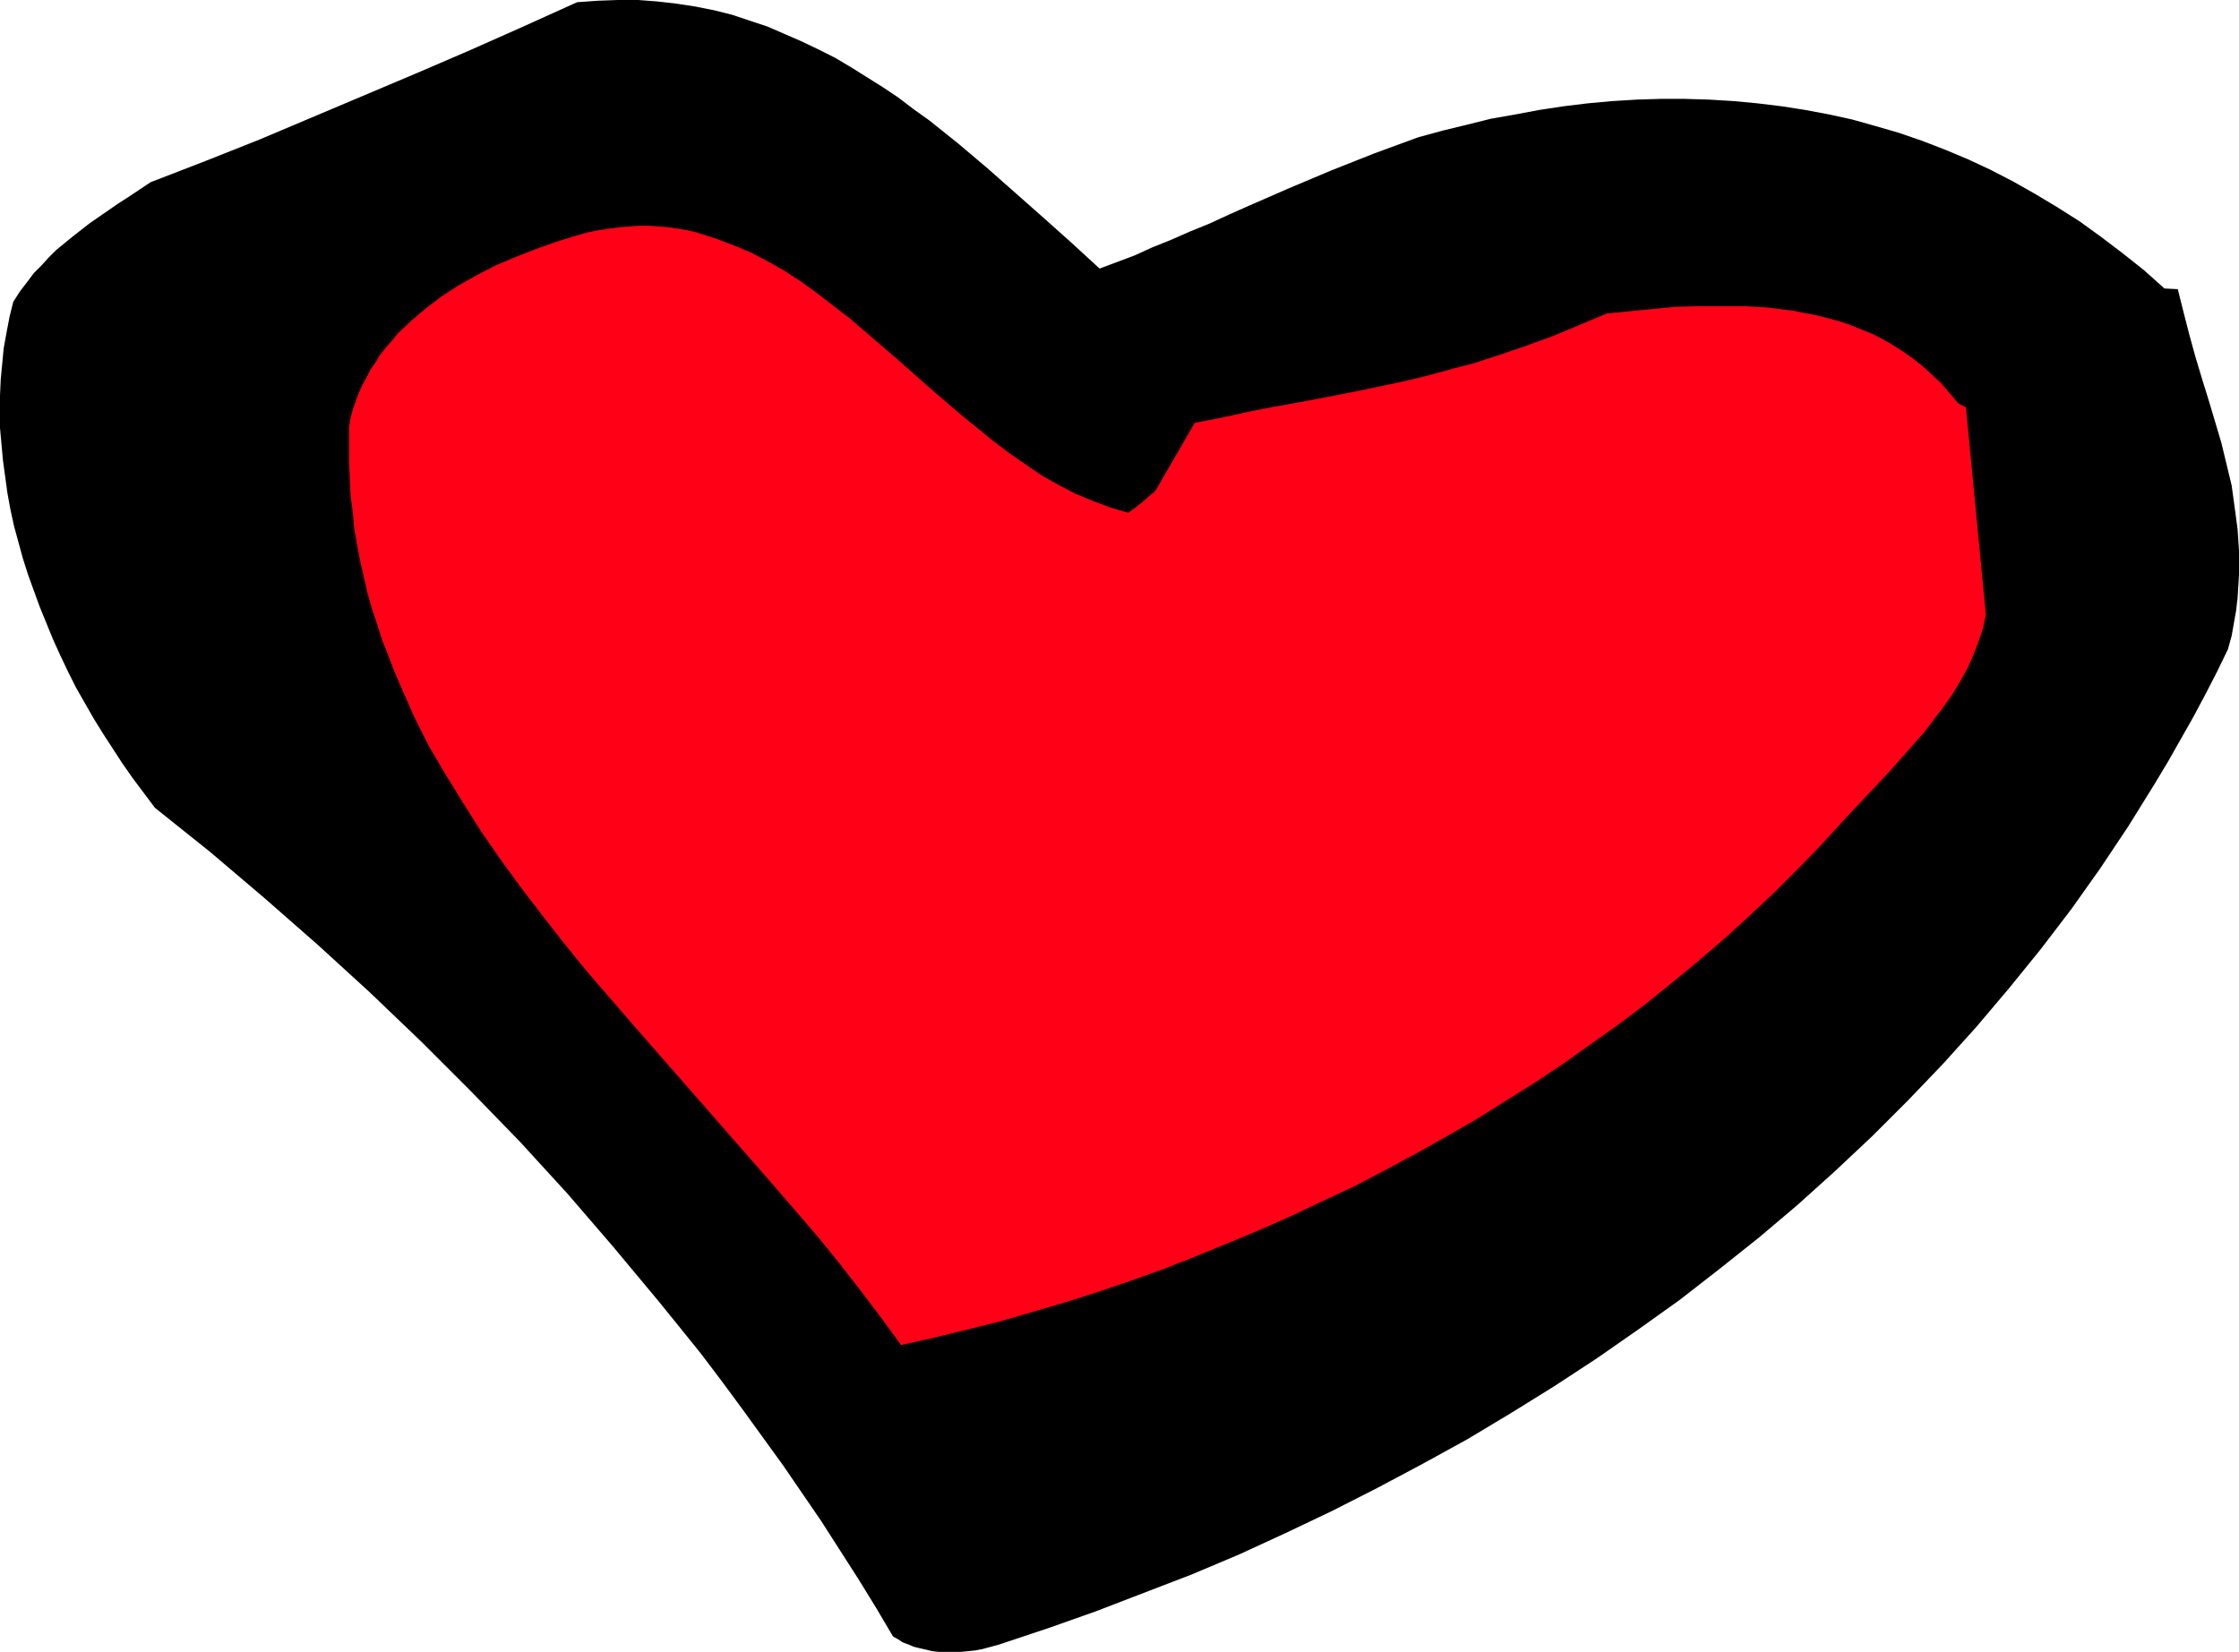 <?xml version="1.0" encoding="UTF-8" standalone="no"?>
<svg
   version="1.0"
   width="129.724mm"
   height="95.731mm"
   id="svg2"
   sodipodi:docname="Heart 20.wmf"
   xmlns:inkscape="http://www.inkscape.org/namespaces/inkscape"
   xmlns:sodipodi="http://sodipodi.sourceforge.net/DTD/sodipodi-0.dtd"
   xmlns="http://www.w3.org/2000/svg"
   xmlns:svg="http://www.w3.org/2000/svg">
  <sodipodi:namedview
     id="namedview2"
     pagecolor="#ffffff"
     bordercolor="#000000"
     borderopacity="0.25"
     inkscape:showpageshadow="2"
     inkscape:pageopacity="0.0"
     inkscape:pagecheckerboard="0"
     inkscape:deskcolor="#d1d1d1"
     inkscape:document-units="mm" />
  <defs
     id="defs1">
    <pattern
       id="WMFhbasepattern"
       patternUnits="userSpaceOnUse"
       width="6"
       height="6"
       x="0"
       y="0" />
  </defs>
  <path
     style="fill:#000000;fill-opacity:1;fill-rule:evenodd;stroke:none"
     d="m 473.972,63.185 -4.525,-4.04 -4.686,-3.717 -4.686,-3.555 -4.686,-3.394 -4.848,-3.07 -4.848,-2.909 -4.848,-2.747 -5.01,-2.586 -4.848,-2.262 -5.01,-2.101 -5.01,-1.939 -5.171,-1.778 -5.01,-1.454 -5.171,-1.454 -5.171,-1.131 -5.171,-0.97 -5.171,-0.808 -5.333,-0.646 -5.171,-0.485 -5.333,-0.323 -5.333,-0.162 h -5.171 l -5.333,0.162 -5.333,0.323 -5.333,0.485 -5.333,0.646 -5.333,0.808 -5.171,0.97 -5.494,0.97 -5.171,1.293 -5.333,1.293 -5.333,1.454 -4.848,1.778 -4.848,1.778 -9.373,3.717 -9.211,3.878 -8.888,3.878 -4.363,1.939 -4.202,1.939 -4.363,1.778 -4.04,1.778 -4.04,1.616 -3.878,1.778 -3.878,1.454 -3.878,1.454 -5.979,-5.494 -6.141,-5.494 -12.443,-10.989 -6.302,-5.333 -6.464,-5.171 -3.394,-2.424 -3.394,-2.586 -3.394,-2.262 -6.949,-4.363 -3.555,-2.101 -3.555,-1.778 -3.717,-1.778 -3.717,-1.616 -3.717,-1.616 -3.878,-1.293 -3.878,-1.293 -3.878,-0.97 -4.04,-0.808 -4.202,-0.646 L 143.985,0.323 139.784,0 h -4.525 l -4.363,0.162 -4.525,0.323 -11.797,5.333 -11.635,5.171 -11.635,5.01 -11.474,4.848 -11.474,4.848 -11.474,4.848 -11.797,4.686 -12.12,4.686 -2.424,1.616 -2.424,1.616 -2.262,1.454 -2.101,1.454 -4.202,2.909 -3.717,2.909 -3.555,2.909 -1.616,1.616 -1.616,1.778 -1.616,1.616 -1.454,1.939 L 4.363,63.831 2.909,66.094 2.101,69.326 1.454,72.719 0.808,76.274 0.485,79.668 0.162,83.062 0,86.617 v 3.555 3.555 l 0.323,3.555 0.323,3.555 0.485,3.555 0.485,3.555 0.646,3.555 0.808,3.717 0.97,3.555 0.97,3.555 1.131,3.555 1.293,3.555 1.293,3.555 1.454,3.555 1.454,3.555 1.616,3.555 1.616,3.394 1.778,3.555 1.939,3.394 1.939,3.394 2.101,3.394 2.101,3.232 2.101,3.232 2.262,3.232 2.424,3.232 2.424,3.232 12.12,9.696 11.797,10.019 11.797,10.342 11.312,10.342 11.312,10.827 10.827,10.827 5.494,5.656 5.333,5.494 5.171,5.656 5.171,5.656 5.01,5.818 5.01,5.818 4.848,5.818 4.848,5.818 4.848,5.979 4.686,5.818 4.525,5.979 4.525,6.141 8.888,12.281 4.202,6.141 4.202,6.141 4.04,6.302 4.04,6.302 3.878,6.302 3.717,6.302 1.131,0.646 0.97,0.646 1.293,0.485 1.131,0.485 1.293,0.323 1.454,0.323 1.293,0.323 1.454,0.162 h 1.616 1.616 1.616 l 1.616,-0.162 1.616,-0.162 1.616,-0.323 1.778,-0.485 1.778,-0.485 10.666,-3.555 10.504,-3.717 10.504,-4.04 10.504,-4.04 10.342,-4.363 10.181,-4.686 10.181,-4.848 9.858,-5.01 10.019,-5.333 9.696,-5.333 9.696,-5.818 9.373,-5.818 9.373,-6.141 9.05,-6.302 9.05,-6.464 8.726,-6.787 8.726,-6.949 8.403,-7.11 8.242,-7.434 8.08,-7.595 7.757,-7.757 7.595,-7.918 7.434,-8.242 7.11,-8.403 6.949,-8.565 6.787,-8.888 6.302,-8.888 6.141,-9.211 5.818,-9.373 2.909,-4.848 2.747,-4.848 2.747,-4.848 2.586,-4.848 2.586,-5.01 2.424,-5.01 0.808,-2.909 0.485,-2.747 0.485,-2.747 0.323,-2.747 0.162,-2.586 0.162,-2.586 v -2.586 -2.586 l -0.323,-4.848 -0.646,-4.848 -0.646,-4.686 -1.131,-4.686 -1.131,-4.686 -2.747,-9.211 -1.454,-4.686 -1.454,-4.848 -1.293,-4.686 -1.293,-5.01 -1.293,-5.171 z"
     id="path1" />
  <path
     style="fill:#ff0017;fill-opacity:1;fill-rule:evenodd;stroke:none"
     d="m 428.886,88.394 -1.939,-2.262 -1.939,-2.262 -2.101,-1.939 -1.939,-1.778 -2.262,-1.778 -2.101,-1.454 -2.262,-1.454 -2.262,-1.293 -2.262,-1.131 -2.424,-0.97 -2.424,-0.97 -2.424,-0.808 -2.424,-0.646 -2.586,-0.646 -2.586,-0.485 -2.424,-0.485 -5.171,-0.646 -5.171,-0.323 h -5.171 -5.333 l -5.01,0.162 -5.171,0.485 -4.848,0.485 -4.848,0.485 -3.07,1.293 -3.07,1.293 -5.818,2.424 -5.818,2.101 -5.656,1.939 -5.494,1.778 -5.494,1.454 -5.333,1.454 -5.494,1.293 -10.827,2.262 -10.989,2.101 -5.494,0.97 -5.818,1.131 -5.818,1.293 -5.979,1.131 -8.403,14.544 -0.485,0.646 -0.646,0.485 -1.454,1.293 -1.616,1.293 -1.939,1.454 -3.878,-1.131 -3.878,-1.454 -3.878,-1.616 -3.717,-1.939 -3.717,-2.101 -3.555,-2.424 -3.717,-2.586 -3.394,-2.586 -3.555,-2.909 -3.394,-2.747 -6.949,-5.979 -6.949,-6.141 -6.949,-5.979 -3.394,-2.909 -3.555,-2.747 -3.555,-2.747 -3.555,-2.586 -3.717,-2.424 -3.717,-2.101 -3.717,-1.939 -3.878,-1.616 -3.878,-1.454 -4.04,-1.293 -2.101,-0.485 -1.939,-0.323 -2.101,-0.323 -2.101,-0.162 -2.101,-0.162 h -2.262 l -2.262,0.162 -2.101,0.162 -2.262,0.323 -2.262,0.323 -2.424,0.485 -2.262,0.646 -4.686,1.454 -4.525,1.616 -4.525,1.778 -4.202,1.778 -4.04,2.101 -4.04,2.262 -3.717,2.424 -3.394,2.586 -3.232,2.747 -2.909,2.747 -1.293,1.616 -1.293,1.454 -1.293,1.616 -0.97,1.616 -1.131,1.616 -0.808,1.616 -0.97,1.778 -0.808,1.778 -0.646,1.778 -0.646,1.778 -0.485,1.939 -0.323,1.939 v 3.717 3.717 l 0.162,3.717 0.162,3.717 0.485,3.717 0.323,3.555 0.646,3.717 0.646,3.394 0.808,3.555 0.808,3.555 0.97,3.394 1.131,3.394 1.131,3.555 1.293,3.232 1.293,3.394 1.454,3.394 2.909,6.626 3.232,6.464 3.717,6.302 3.878,6.302 3.878,6.141 4.363,6.302 4.363,5.979 4.686,6.141 4.686,5.979 4.848,5.979 5.01,5.818 5.171,5.979 10.181,11.635 10.181,11.635 10.181,11.635 5.01,5.818 5.01,5.818 4.848,5.979 4.525,5.818 4.525,5.979 4.363,5.979 7.272,-1.616 7.272,-1.778 7.11,-1.778 7.272,-2.101 7.11,-2.101 7.11,-2.262 7.11,-2.424 7.272,-2.586 6.949,-2.747 7.11,-2.909 6.949,-2.909 6.949,-3.07 6.787,-3.232 6.949,-3.232 6.787,-3.555 6.626,-3.555 6.626,-3.717 6.464,-3.717 6.464,-4.04 6.464,-4.04 6.302,-4.202 6.141,-4.363 6.141,-4.363 5.979,-4.525 5.818,-4.686 5.656,-4.686 5.656,-4.848 5.494,-5.01 5.494,-5.171 5.171,-5.171 5.171,-5.333 4.848,-5.333 5.171,-5.494 5.01,-5.333 4.848,-5.494 2.424,-2.747 2.101,-2.747 2.101,-2.747 1.939,-2.747 1.778,-2.909 1.616,-2.909 1.293,-2.909 1.131,-2.909 0.97,-2.909 0.646,-3.07 -4.363,-45.409 z"
     id="path2" />
</svg>
